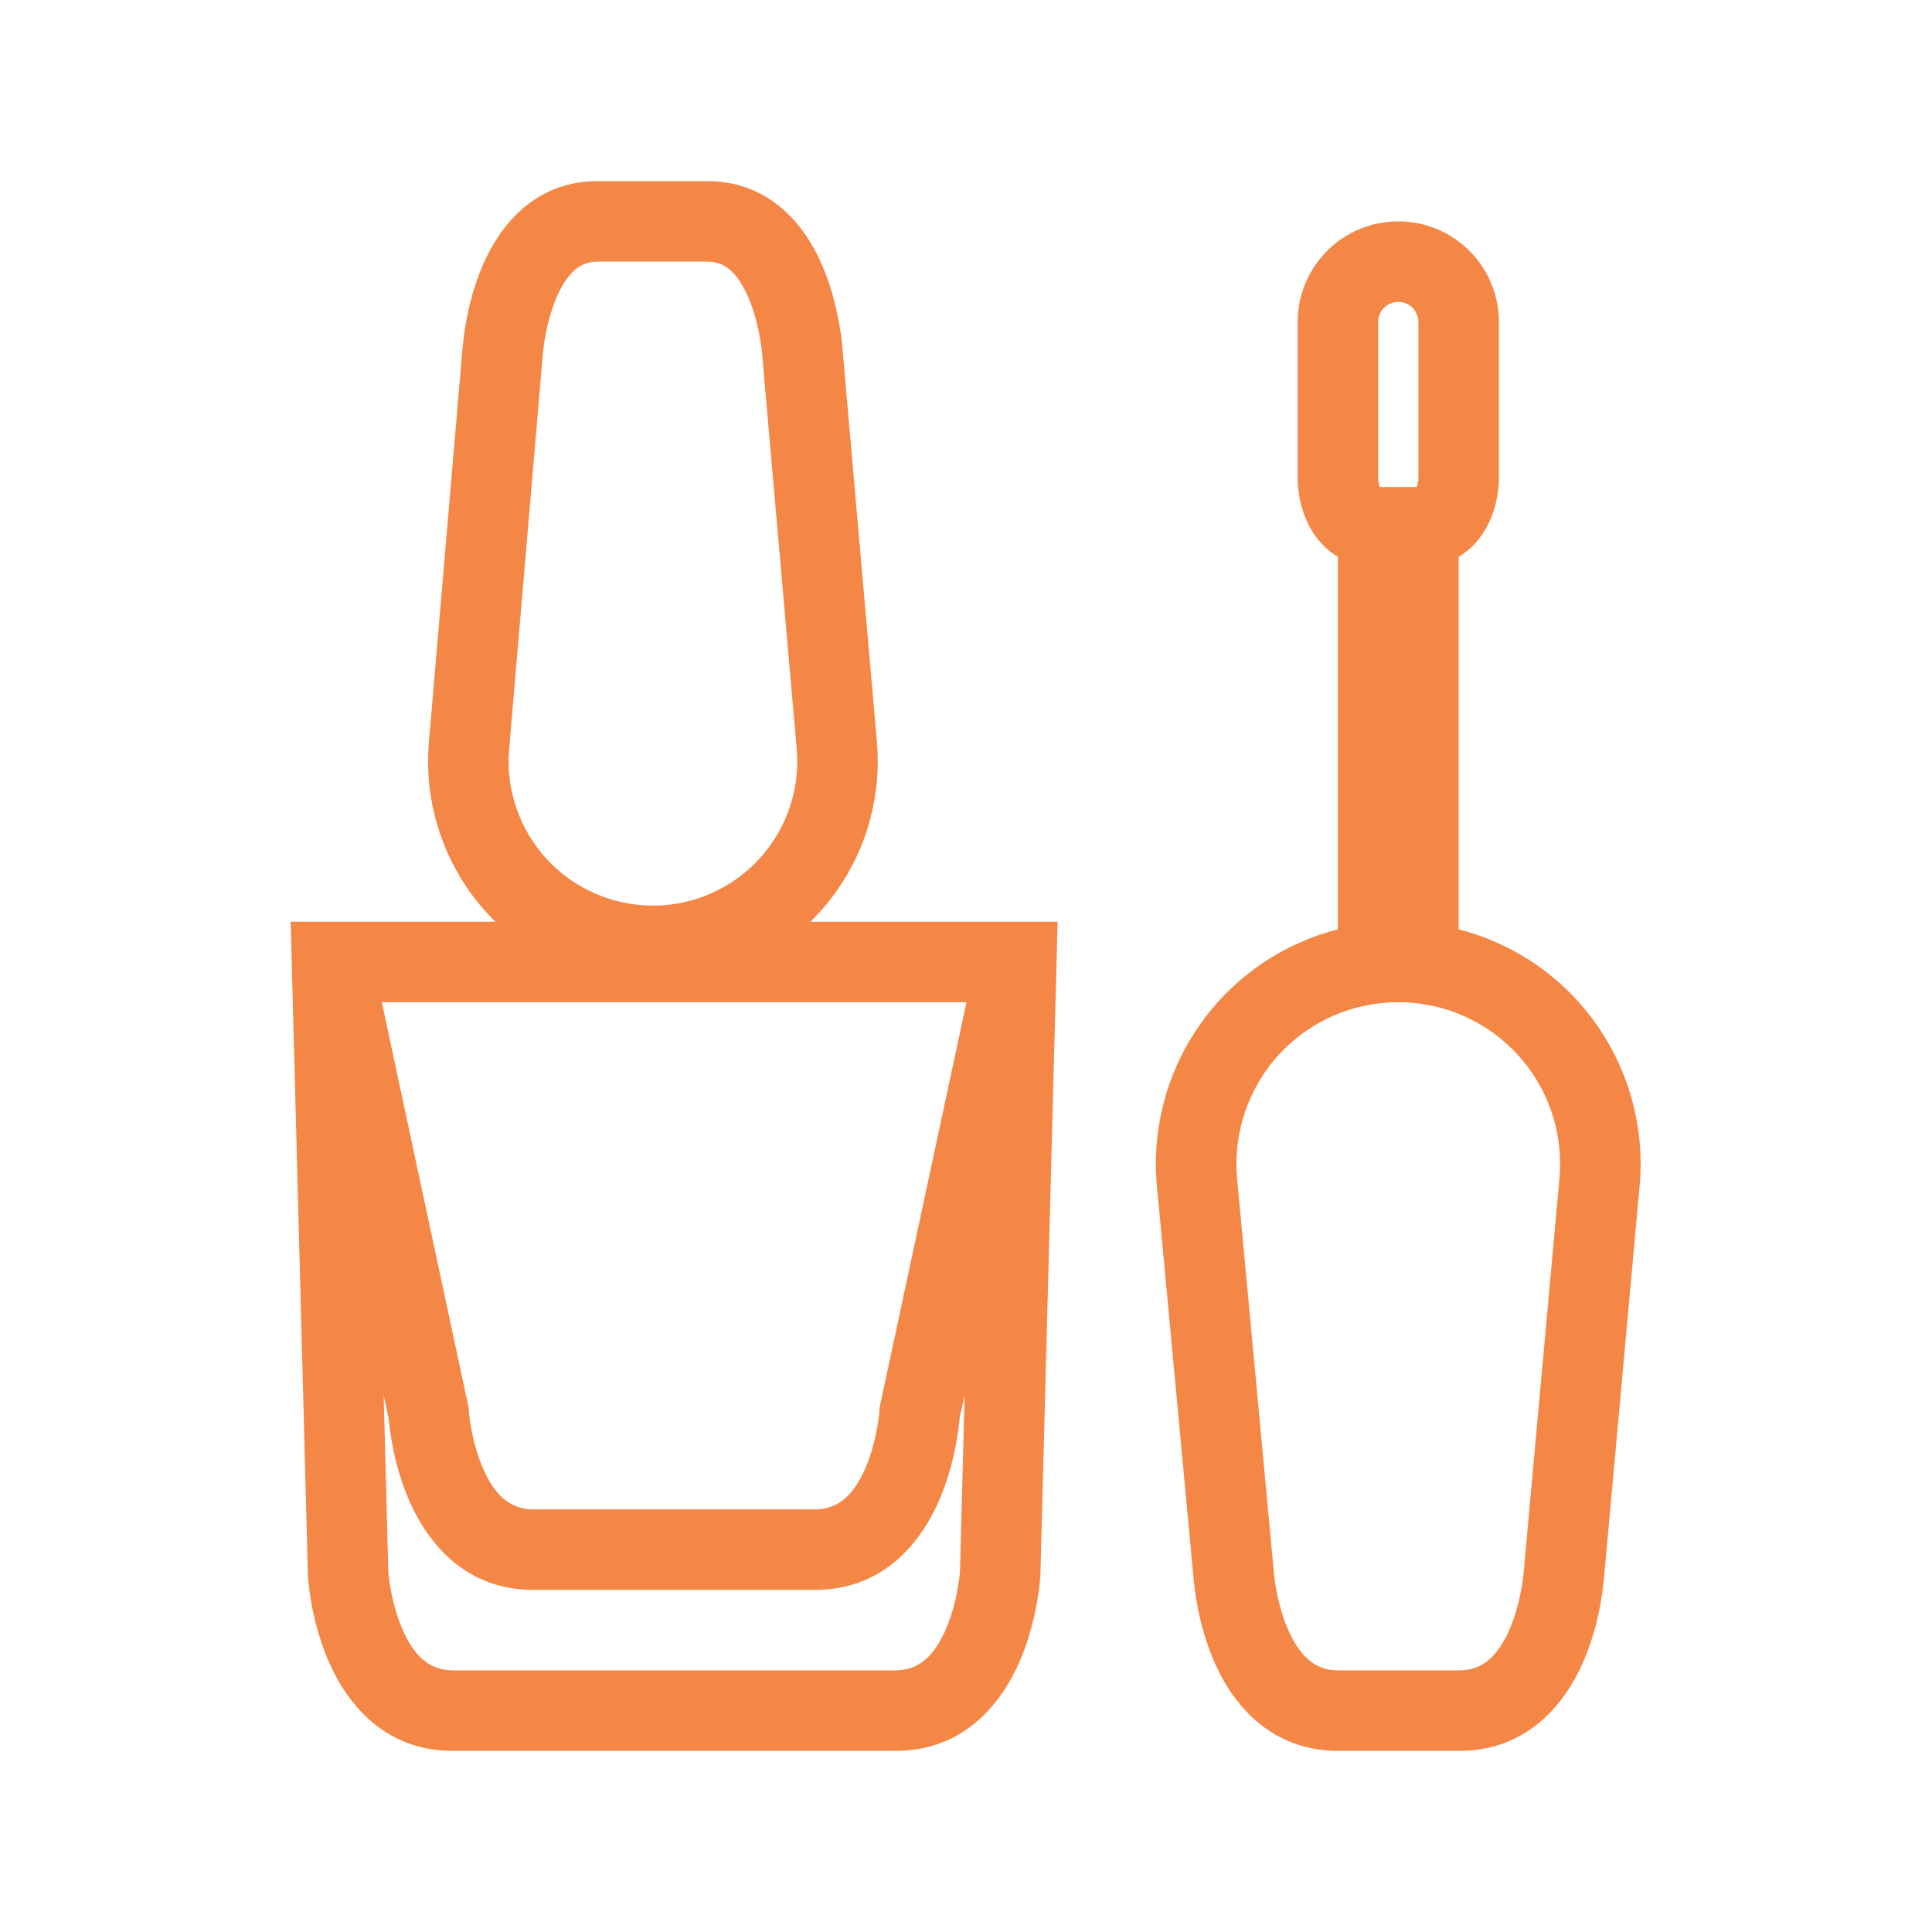 <svg width="24" height="24" viewBox="0 0 24 24" fill="none" xmlns="http://www.w3.org/2000/svg">
<path fill-rule="evenodd" clip-rule="evenodd" d="M7.423 2.25C6.692 2.25 6.272 2.738 6.058 3.165C5.846 3.585 5.777 4.04 5.755 4.238C5.748 4.291 5.743 4.354 5.739 4.401L5.735 4.45L5.328 9.219C5.295 9.605 5.343 9.994 5.468 10.36C5.593 10.726 5.793 11.063 6.055 11.348C6.087 11.383 6.12 11.417 6.154 11.45H3.611L3.825 19.571L3.825 19.58L3.825 19.581L3.825 19.583L3.826 19.59L3.827 19.61C3.829 19.627 3.831 19.649 3.834 19.677C3.84 19.733 3.85 19.811 3.866 19.902C3.898 20.084 3.957 20.334 4.062 20.59C4.267 21.088 4.722 21.75 5.624 21.75H11.124C12.027 21.75 12.482 21.088 12.687 20.59C12.792 20.334 12.85 20.084 12.882 19.902C12.899 19.811 12.909 19.733 12.915 19.677C12.918 19.649 12.92 19.627 12.921 19.61L12.923 19.59L12.923 19.583L12.923 19.581L12.924 19.579L12.924 19.571L13.138 11.45H10.068C10.103 11.415 10.138 11.379 10.172 11.342C10.433 11.057 10.632 10.72 10.756 10.354C10.88 9.987 10.927 9.599 10.893 9.213L10.477 4.461L10.476 4.46L10.473 4.414C10.468 4.359 10.463 4.294 10.456 4.232L10.456 4.227C10.431 4.028 10.36 3.573 10.148 3.156C9.932 2.731 9.513 2.25 8.787 2.25H7.423ZM6.748 4.351C6.766 4.194 6.819 3.877 6.951 3.614C7.08 3.358 7.227 3.25 7.423 3.25H8.787C8.983 3.25 9.128 3.356 9.256 3.609C9.388 3.867 9.442 4.18 9.463 4.347C9.468 4.39 9.471 4.433 9.475 4.483L9.48 4.545L9.897 9.301C9.919 9.548 9.889 9.797 9.809 10.033C9.729 10.268 9.602 10.484 9.434 10.667C9.266 10.851 9.062 10.997 8.835 11.097C8.608 11.198 8.362 11.25 8.114 11.25C7.865 11.25 7.619 11.199 7.392 11.099C7.164 11 6.96 10.854 6.791 10.671C6.623 10.488 6.495 10.272 6.414 10.037C6.334 9.801 6.303 9.552 6.325 9.305L6.731 4.539C6.735 4.505 6.737 4.478 6.738 4.455C6.741 4.419 6.744 4.39 6.748 4.353L6.748 4.351ZM12.424 19.55L12.924 19.579C12.924 19.579 12.924 19.579 12.424 19.55ZM4.324 19.55C3.825 19.579 3.825 19.58 3.825 19.58L4.324 19.55ZM4.824 19.528L4.824 19.525L4.766 17.331L4.828 17.622C4.83 17.637 4.832 17.656 4.834 17.677C4.84 17.733 4.85 17.811 4.866 17.902C4.898 18.084 4.956 18.334 5.062 18.59C5.267 19.088 5.722 19.75 6.624 19.75H10.124C11.027 19.75 11.482 19.088 11.687 18.59C11.792 18.334 11.85 18.084 11.882 17.902C11.899 17.811 11.909 17.733 11.915 17.677C11.917 17.656 11.919 17.637 11.92 17.622L11.983 17.331L11.925 19.525L11.925 19.528C11.924 19.536 11.923 19.55 11.921 19.569C11.917 19.606 11.909 19.661 11.898 19.729C11.873 19.866 11.832 20.041 11.762 20.21C11.617 20.561 11.422 20.75 11.124 20.75H5.624C5.327 20.75 5.132 20.561 4.987 20.21C4.917 20.041 4.875 19.866 4.851 19.729C4.839 19.661 4.832 19.606 4.828 19.569C4.826 19.55 4.825 19.536 4.824 19.528ZM12.006 12.45H4.743L5.821 17.483L5.823 17.519L5.824 17.528C5.825 17.536 5.826 17.55 5.828 17.569C5.832 17.606 5.839 17.661 5.851 17.729C5.875 17.866 5.917 18.041 5.987 18.21C6.132 18.561 6.327 18.75 6.624 18.75H10.124C10.422 18.75 10.617 18.561 10.762 18.21C10.832 18.041 10.873 17.866 10.898 17.729C10.909 17.661 10.917 17.606 10.921 17.569C10.923 17.55 10.924 17.536 10.925 17.528L10.925 17.52L10.925 17.519L10.927 17.483L12.006 12.45Z" fill="#F48646"/>
<path fill-rule="evenodd" clip-rule="evenodd" d="M16.62 6.917V11.544C16.461 11.585 16.305 11.639 16.154 11.706C15.77 11.874 15.427 12.122 15.144 12.431C14.862 12.741 14.648 13.106 14.514 13.503C14.382 13.901 14.333 14.321 14.372 14.739L14.815 19.478L14.819 19.519C14.824 19.581 14.831 19.657 14.84 19.73C14.867 19.944 14.947 20.412 15.181 20.842C15.423 21.285 15.873 21.75 16.624 21.75H18.128C18.885 21.75 19.335 21.278 19.576 20.832C19.81 20.399 19.888 19.928 19.913 19.719L19.417 19.658L19.913 19.72C19.92 19.662 19.926 19.596 19.931 19.543L19.936 19.489L19.936 19.486L20.368 14.73C20.406 14.314 20.356 13.894 20.223 13.498C20.089 13.101 19.875 12.737 19.593 12.428C19.31 12.12 18.967 11.873 18.584 11.705C18.434 11.639 18.278 11.585 18.12 11.544V6.917C18.155 6.896 18.189 6.872 18.221 6.847C18.376 6.723 18.466 6.569 18.519 6.442C18.572 6.316 18.596 6.196 18.607 6.113C18.613 6.07 18.616 6.033 18.618 6.005C18.619 5.992 18.619 5.98 18.619 5.971L18.62 5.958L18.62 5.954L18.62 4C18.62 3.668 18.488 3.351 18.254 3.116C18.019 2.882 17.701 2.75 17.37 2.75C17.038 2.75 16.72 2.882 16.486 3.116C16.252 3.351 16.12 3.668 16.12 4L16.12 5.954L16.12 5.958L16.12 5.971C16.12 5.98 16.121 5.992 16.122 6.005C16.123 6.033 16.126 6.07 16.132 6.113C16.144 6.196 16.168 6.316 16.221 6.442C16.273 6.569 16.363 6.723 16.518 6.847C16.551 6.872 16.584 6.896 16.62 6.917ZM17.369 12.45C17.09 12.45 16.813 12.508 16.557 12.62C16.301 12.733 16.072 12.898 15.883 13.105C15.695 13.312 15.552 13.556 15.463 13.821C15.374 14.086 15.342 14.367 15.368 14.645L15.811 19.388L15.816 19.441C15.821 19.502 15.825 19.552 15.832 19.603L15.832 19.605C15.853 19.774 15.914 20.096 16.059 20.362C16.197 20.615 16.367 20.75 16.624 20.75H18.128C18.386 20.75 18.557 20.613 18.696 20.357C18.841 20.088 18.9 19.763 18.921 19.597L18.921 19.596C18.926 19.556 18.929 19.522 18.933 19.48C18.935 19.455 18.937 19.428 18.94 19.395L18.94 19.393L19.372 14.64C19.397 14.362 19.364 14.081 19.275 13.817C19.186 13.552 19.043 13.309 18.854 13.103C18.666 12.897 18.437 12.733 18.181 12.62C17.926 12.508 17.65 12.45 17.37 12.45H17.369ZM17.193 3.823C17.24 3.776 17.303 3.75 17.37 3.75C17.436 3.75 17.5 3.776 17.547 3.823C17.593 3.87 17.62 3.934 17.62 4V5.944L17.62 5.946C17.619 5.951 17.619 5.962 17.617 5.975C17.613 6.001 17.607 6.028 17.599 6.05H17.141C17.133 6.028 17.127 6.001 17.123 5.975C17.121 5.962 17.12 5.951 17.12 5.946L17.12 5.944V4C17.12 3.934 17.146 3.87 17.193 3.823Z" fill="#F48646"/>
</svg>
